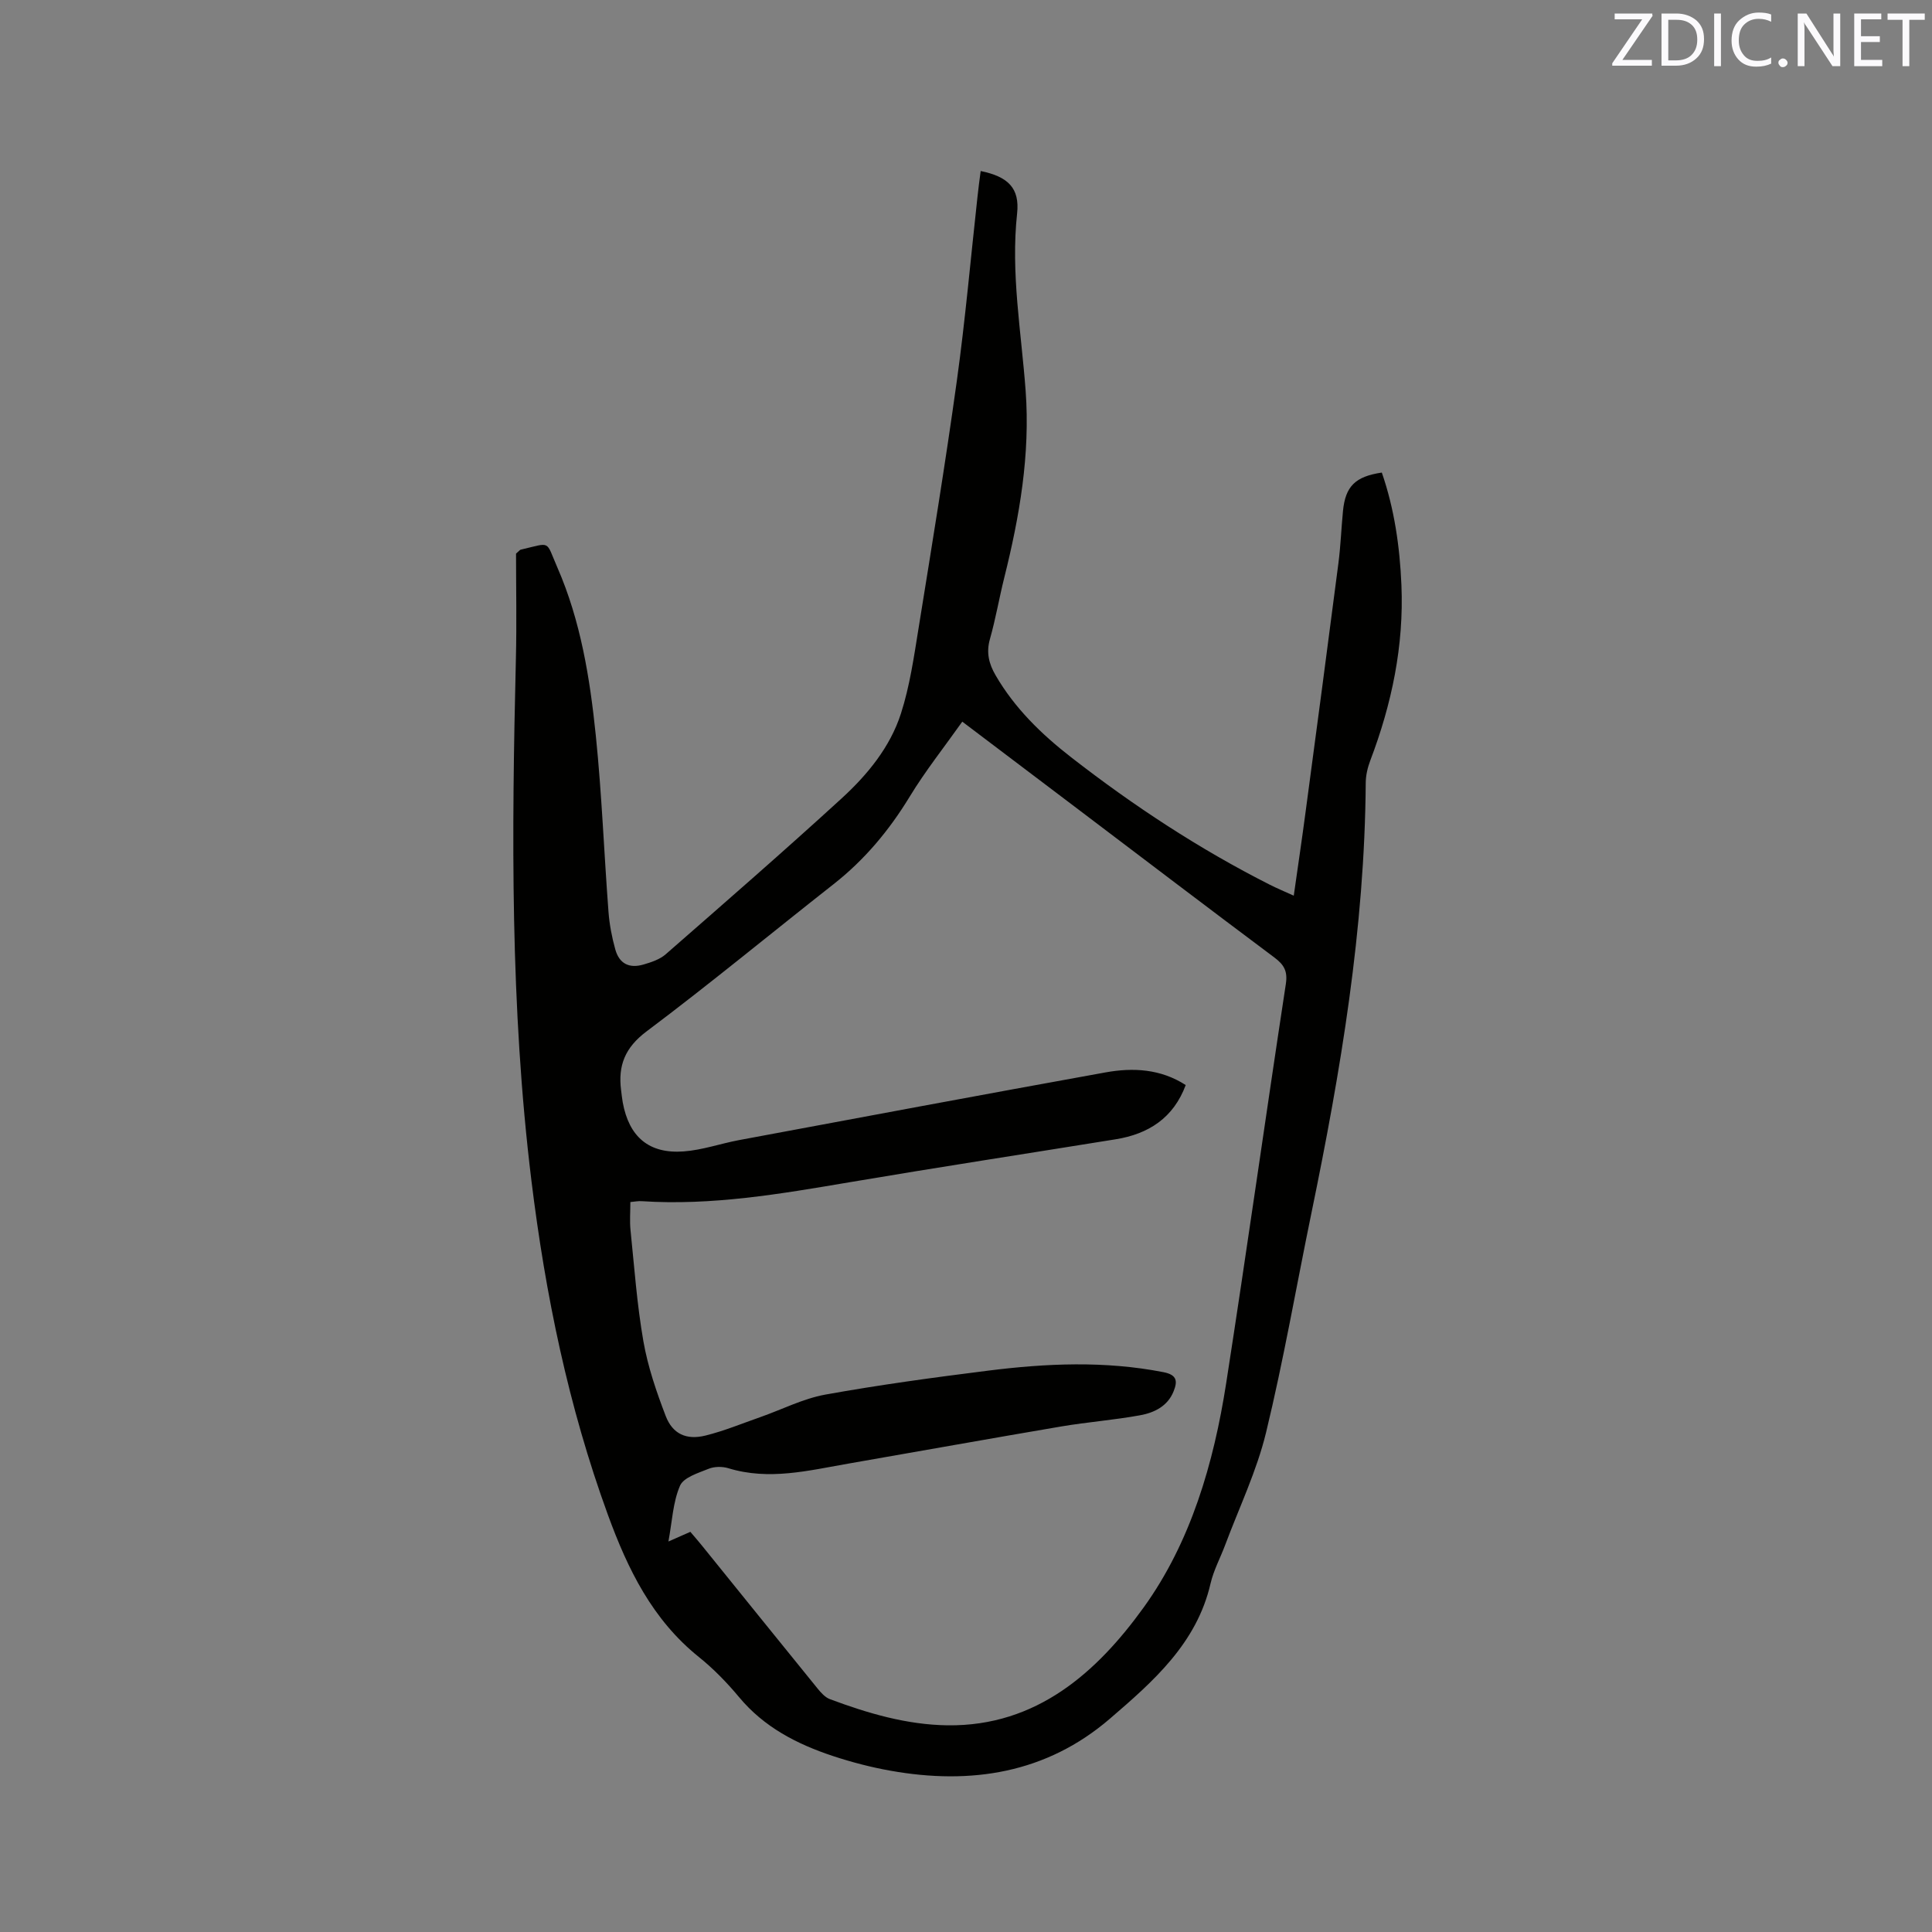 <svg enable-background="new 0 0 400 400" viewBox="0 0 400 400" xmlns="http://www.w3.org/2000/svg"><rect x="0" y="0" width="400" height="400" fill="#808080" stroke="none"/><path d="m203.04 35.41c5.68 1.16 8.11 3.54 7.54 8.79-1.34 12.38.87 24.51 1.77 36.74.96 13.16-1.26 25.97-4.43 38.67-1.05 4.21-1.78 8.51-2.96 12.68-.8 2.8-.23 5.12 1.16 7.51 3.96 6.83 9.51 12.22 15.64 16.98 12.9 10.04 26.53 19 41.14 26.39 1.5.76 3.06 1.41 4.96 2.27.86-6.05 1.71-11.77 2.47-17.51 2.29-17.12 4.57-34.24 6.78-51.37.46-3.57.59-7.18.94-10.77.5-5.1 2.54-7.14 8.04-7.95 2.6 7.52 3.72 15.32 4.06 23.28.53 12.6-2 24.63-6.45 36.34-.55 1.45-.93 3.07-.94 4.62-.21 30.15-5.18 59.69-11.25 89.1-3.12 15.14-5.75 30.4-9.39 45.42-1.93 7.96-5.56 15.51-8.45 23.24-1 2.68-2.4 5.25-3.04 8.01-2.86 12.41-11.89 20.29-20.84 27.99-13.14 11.3-28.74 13.74-45.41 10.77-4.05-.72-8.08-1.77-11.98-3.06-7.41-2.46-14.21-5.96-19.37-12.16-2.5-3-5.28-5.87-8.32-8.31-9.64-7.74-14.73-18.16-18.86-29.48-8.18-22.43-12.93-45.55-15.83-69.2-4.4-35.92-4.08-71.93-3.21-107.98.18-7.41.03-14.82.03-21.8.66-.57.8-.78.97-.82 6.39-1.48 5.1-2.01 7.57 3.65 4.85 11.1 6.76 22.96 7.98 34.87 1.24 12.11 1.7 24.3 2.62 36.45.2 2.62.7 5.26 1.41 7.8.83 2.96 2.89 4 5.89 3.11 1.6-.47 3.34-1.05 4.55-2.11 12.21-10.67 24.45-21.32 36.42-32.27 5.33-4.88 10.04-10.6 12.28-17.57 1.83-5.69 2.69-11.73 3.65-17.67 2.75-17.05 5.55-34.09 7.92-51.19 1.76-12.7 2.88-25.48 4.29-38.23.17-1.69.41-3.35.65-5.23zm-60.11 281.74c.84.99 1.6 1.86 2.33 2.76 8 9.89 15.98 19.8 24 29.67.71.87 1.57 1.84 2.56 2.21 7.87 2.94 15.93 5.31 24.38 5.42 18.45.22 30.93-11.02 40.58-24.4 9.76-13.53 14.51-29.87 17.09-46.45 4.28-27.52 8.15-55.11 12.35-82.64.4-2.64-.36-3.97-2.36-5.47-13.75-10.28-27.42-20.69-41.11-31.05-7.68-5.81-15.35-11.62-23.52-17.79-3.77 5.32-7.66 10.22-10.89 15.53-4.25 6.98-9.33 13.07-15.76 18.12-12.92 10.15-25.59 20.63-38.73 30.49-4.46 3.35-5.91 7.06-5.26 12.16.11.84.19 1.68.34 2.52 1.3 7.13 5.41 10.69 12.6 10.16 3.86-.28 7.63-1.62 11.46-2.34 25.29-4.71 50.57-9.45 75.89-14.02 5.7-1.03 11.41-.74 16.61 2.62-2.53 6.79-7.67 10.13-14.52 11.23-18.4 2.97-36.82 5.8-55.2 8.91-14.22 2.41-28.41 4.85-42.93 3.9-.71-.05-1.43.1-2.33.18 0 2.05-.16 3.94.03 5.8.79 7.69 1.34 15.44 2.67 23.04.92 5.26 2.69 10.43 4.61 15.44 1.43 3.74 4.28 5.04 8.23 4.07 3.88-.96 7.61-2.51 11.39-3.83 4.47-1.57 8.81-3.81 13.42-4.65 11.14-2.01 22.39-3.54 33.63-4.95 12.12-1.53 24.25-2.07 36.38.3 2.94.57 2.9 1.98 2.11 3.97-1.23 3.09-4.02 4.43-6.95 4.96-5.39.98-10.89 1.4-16.29 2.31-14.72 2.5-29.42 5.14-44.13 7.7-8.22 1.43-16.4 3.53-24.81.95-1.25-.38-2.88-.37-4.07.11-2.16.88-5.19 1.78-5.94 3.51-1.47 3.39-1.62 7.35-2.4 11.55 1.75-.77 2.97-1.31 4.54-2z" fill="#010100"/><g fill="#fbfafc"><path d="m342.2 3.2-6.3 9.2h6.1v1.2h-8.2v-.5l6.2-9.1h-5.7v-1.2h7.8v.4z"/><path d="m344 13.7v-10.9h3.1c1.6 0 3 .5 4.1 1.4 1.1 1 1.6 2.2 1.6 3.9s-.5 3-1.6 4-2.5 1.5-4.2 1.5h-3zm1.4-9.6v8.4h1.6c1.4 0 2.5-.4 3.2-1.1.8-.8 1.2-1.8 1.2-3.2s-.4-2.4-1.2-3.1-1.8-1-3.1-1z"/><path d="m356.3 2.8v10.9h-1.4v-10.9z"/><path d="m366.6 13.2c-.8.4-1.8.6-3 .6-1.6 0-2.8-.5-3.7-1.5s-1.4-2.3-1.4-3.9c0-1.7.5-3.2 1.6-4.2s2.4-1.6 4-1.6c1 0 1.9.1 2.6.4v1.5c-.8-.4-1.6-.6-2.6-.6-1.2 0-2.2.4-3 1.2s-1.1 1.9-1.1 3.3c0 1.3.4 2.3 1.1 3.1s1.6 1.1 2.8 1.1c1.1 0 2-.2 2.8-.7v1.3z"/><path d="m368.2 13c0-.3.1-.5.3-.6.2-.2.4-.3.6-.3.3 0 .5.1.7.3s.3.4.3.6-.1.5-.3.6c-.2.2-.4.3-.7.3s-.5-.1-.6-.3c-.2-.2-.3-.4-.3-.6z"/><path d="m381.1 13.7h-1.7l-5.5-8.4c-.2-.2-.3-.5-.4-.7 0 .2.1.8.1 1.5v7.6h-1.4v-10.9h1.8l5.3 8.3c.3.4.4.6.4.8 0-.3-.1-.8-.1-1.6v-7.5h1.4v10.9z"/><path d="m389.7 13.7h-5.8v-10.9h5.6v1.2h-4.2v3.5h3.9v1.2h-3.9v3.7h4.4z"/><path d="m398.4 4.1h-3.1v9.6h-1.4v-9.6h-3.1v-1.3h7.7v1.3z"/></g></svg>